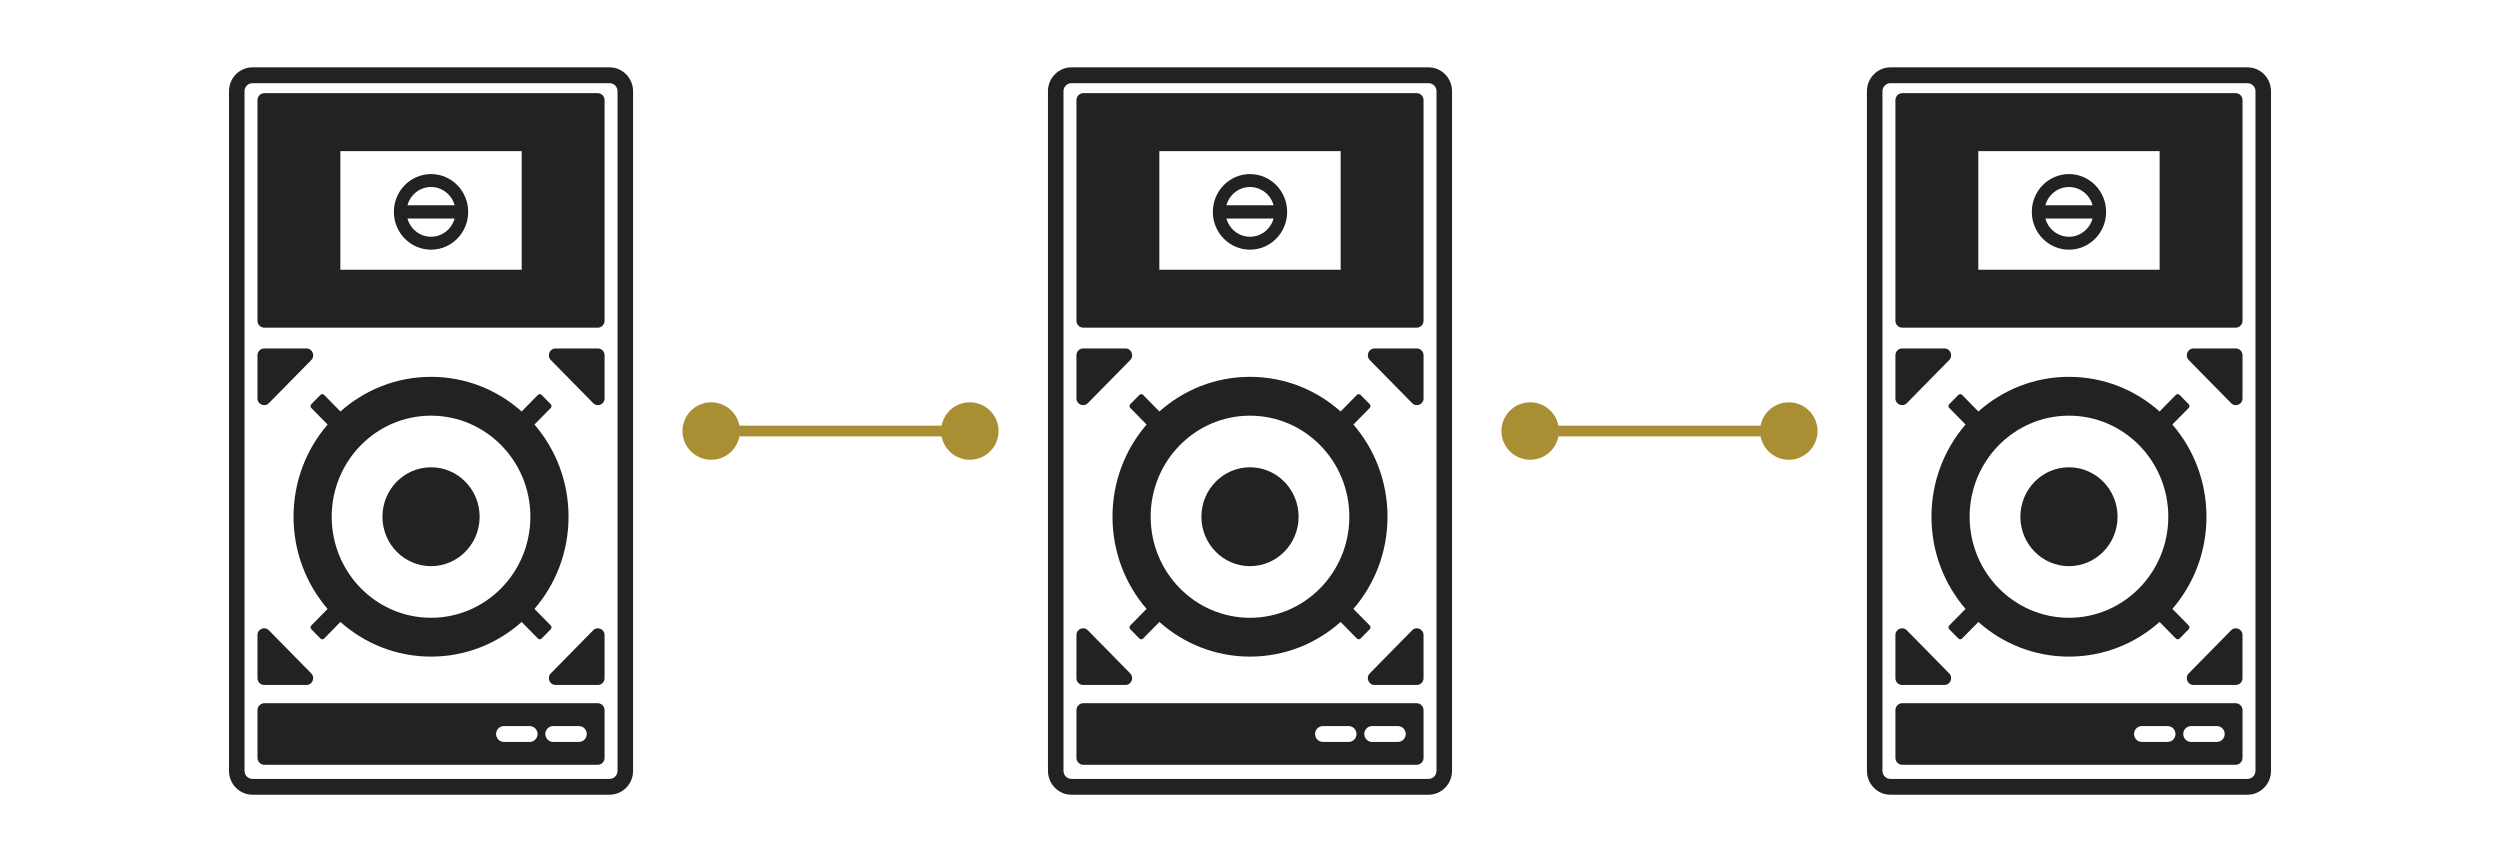 <?xml version="1.0"?>
<svg xmlns="http://www.w3.org/2000/svg" width="116" height="40" viewBox="0 0 116 40" fill="none">
<path d="M28.285 3.125H11.714C11.114 3.125 10.625 3.622 10.625 4.233V35.767C10.625 36.378 11.114 36.875 11.714 36.875H28.285C28.886 36.875 29.375 36.378 29.375 35.767V4.233C29.375 3.622 28.886 3.125 28.285 3.125ZM28.654 35.767C28.654 35.973 28.489 36.141 28.285 36.141H11.714C11.511 36.141 11.346 35.973 11.346 35.767V4.233C11.346 4.027 11.511 3.859 11.714 3.859H28.285C28.489 3.859 28.654 4.027 28.654 4.233V35.767Z" fill="#222222"/>
<path d="M27.734 4.322H12.266C12.09 4.322 11.947 4.468 11.947 4.647V14.881C11.947 15.06 12.09 15.205 12.266 15.205H27.734C27.91 15.205 28.053 15.06 28.053 14.881V4.647C28.053 4.468 27.91 4.322 27.734 4.322ZM24.207 12.515H15.793V7.012H24.207V12.515Z" fill="#222222"/>
<path d="M20 26.27C21.245 26.27 22.255 25.243 22.255 23.976C22.255 22.709 21.245 21.682 20 21.682C18.755 21.682 17.745 22.709 17.745 23.976C17.745 25.243 18.755 26.27 20 26.27Z" fill="#222222"/>
<path d="M27.734 32.629H12.266C12.09 32.629 11.947 32.775 11.947 32.954V35.162C11.947 35.341 12.09 35.486 12.266 35.486H27.734C27.91 35.486 28.053 35.341 28.053 35.162V32.954C28.053 32.775 27.91 32.629 27.734 32.629ZM24.582 34.425H23.38C23.181 34.425 23.019 34.26 23.019 34.058C23.019 33.855 23.181 33.691 23.38 33.691H24.582C24.781 33.691 24.942 33.855 24.942 34.058C24.942 34.26 24.781 34.425 24.582 34.425ZM26.865 34.425H25.663C25.465 34.425 25.303 34.26 25.303 34.058C25.303 33.855 25.465 33.691 25.663 33.691H26.865C27.064 33.691 27.226 33.855 27.226 34.058C27.226 34.26 27.064 34.425 26.865 34.425Z" fill="#222222"/>
<path d="M12.476 18.707L14.442 16.707C14.637 16.508 14.499 16.169 14.223 16.169H12.257C12.085 16.169 11.947 16.31 11.947 16.484V18.484C11.947 18.764 12.281 18.905 12.476 18.706V18.707Z" fill="#222222"/>
<path d="M27.743 16.169H25.778C25.502 16.169 25.364 16.508 25.559 16.707L27.525 18.707C27.72 18.906 28.053 18.765 28.053 18.484V16.484C28.053 16.31 27.915 16.169 27.744 16.169L27.743 16.169Z" fill="#222222"/>
<path d="M12.257 31.782H14.222C14.498 31.782 14.636 31.443 14.441 31.244L12.475 29.245C12.28 29.046 11.947 29.186 11.947 29.467V31.467C11.947 31.641 12.085 31.782 12.256 31.782L12.257 31.782Z" fill="#222222"/>
<path d="M27.524 29.245L25.558 31.244C25.363 31.443 25.501 31.782 25.777 31.782H27.743C27.914 31.782 28.052 31.641 28.052 31.468V29.468C28.052 29.187 27.719 29.047 27.523 29.245L27.524 29.245Z" fill="#222222"/>
<path d="M25.556 18.756L25.131 18.323C25.084 18.276 25.008 18.276 24.961 18.323L24.204 19.093C23.082 18.092 21.611 17.485 20 17.485C18.389 17.485 16.919 18.092 15.796 19.093L15.039 18.323C14.992 18.276 14.916 18.276 14.869 18.323L14.444 18.756C14.397 18.803 14.397 18.881 14.444 18.929L15.201 19.699C14.216 20.841 13.62 22.337 13.62 23.976C13.62 25.615 14.216 27.111 15.201 28.253L14.444 29.023C14.397 29.071 14.397 29.149 14.444 29.196L14.869 29.628C14.916 29.676 14.992 29.676 15.039 29.628L15.796 28.859C16.918 29.86 18.389 30.467 20 30.467C21.611 30.467 23.081 29.86 24.204 28.859L24.961 29.628C25.008 29.676 25.084 29.676 25.131 29.628L25.556 29.196C25.603 29.149 25.603 29.071 25.556 29.023L24.799 28.253C25.784 27.111 26.38 25.615 26.38 23.976C26.38 22.337 25.784 20.841 24.799 19.699L25.556 18.929C25.603 18.881 25.603 18.803 25.556 18.756ZM20 28.665C17.454 28.665 15.391 26.565 15.391 23.976C15.391 21.387 17.455 19.287 20 19.287C22.545 19.287 24.609 21.387 24.609 23.976C24.609 26.565 22.545 28.665 20 28.665Z" fill="#222222"/>
<path d="M20 11.585C20.952 11.585 21.724 10.8 21.724 9.831C21.724 8.863 20.952 8.077 20 8.077C19.048 8.077 18.276 8.863 18.276 9.831C18.276 10.8 19.048 11.585 20 11.585ZM20 8.677C20.522 8.677 20.961 9.036 21.094 9.523H18.907C19.039 9.036 19.478 8.677 20.001 8.677H20ZM21.094 10.139C20.962 10.626 20.522 10.985 20 10.985C19.478 10.985 19.039 10.626 18.906 10.139H21.094Z" fill="#222222"/>
<path d="M31.667 20C31.667 20.736 32.264 21.333 33 21.333C33.736 21.333 34.333 20.736 34.333 20C34.333 19.264 33.736 18.667 33 18.667C32.264 18.667 31.667 19.264 31.667 20ZM43.667 20C43.667 20.736 44.264 21.333 45 21.333C45.736 21.333 46.333 20.736 46.333 20C46.333 19.264 45.736 18.667 45 18.667C44.264 18.667 43.667 19.264 43.667 20ZM33 20V20.25H45V20V19.75H33V20Z" fill="#A98E34"/>
<path d="M66.285 3.125H49.715C49.114 3.125 48.625 3.622 48.625 4.233V35.767C48.625 36.378 49.114 36.875 49.715 36.875H66.285C66.886 36.875 67.375 36.378 67.375 35.767V4.233C67.375 3.622 66.886 3.125 66.285 3.125ZM66.654 35.767C66.654 35.973 66.489 36.141 66.285 36.141H49.715C49.511 36.141 49.346 35.973 49.346 35.767V4.233C49.346 4.027 49.511 3.859 49.715 3.859H66.285C66.489 3.859 66.654 4.027 66.654 4.233V35.767Z" fill="#222222"/>
<path d="M65.734 4.322H50.266C50.09 4.322 49.947 4.468 49.947 4.647V14.881C49.947 15.06 50.09 15.205 50.266 15.205H65.734C65.91 15.205 66.053 15.06 66.053 14.881V4.647C66.053 4.468 65.91 4.322 65.734 4.322ZM62.207 12.515H53.793V7.012H62.207V12.515Z" fill="#222222"/>
<path d="M58 26.27C59.245 26.27 60.255 25.243 60.255 23.976C60.255 22.709 59.245 21.682 58 21.682C56.755 21.682 55.745 22.709 55.745 23.976C55.745 25.243 56.755 26.27 58 26.27Z" fill="#222222"/>
<path d="M65.734 32.629H50.266C50.09 32.629 49.947 32.775 49.947 32.954V35.162C49.947 35.341 50.09 35.486 50.266 35.486H65.734C65.91 35.486 66.053 35.341 66.053 35.162V32.954C66.053 32.775 65.91 32.629 65.734 32.629ZM62.582 34.425H61.38C61.181 34.425 61.019 34.26 61.019 34.058C61.019 33.855 61.181 33.691 61.38 33.691H62.582C62.781 33.691 62.942 33.855 62.942 34.058C62.942 34.26 62.781 34.425 62.582 34.425ZM64.865 34.425H63.663C63.465 34.425 63.303 34.26 63.303 34.058C63.303 33.855 63.465 33.691 63.663 33.691H64.865C65.064 33.691 65.226 33.855 65.226 34.058C65.226 34.26 65.064 34.425 64.865 34.425Z" fill="#222222"/>
<path d="M50.476 18.707L52.442 16.707C52.637 16.508 52.499 16.169 52.223 16.169H50.257C50.085 16.169 49.947 16.31 49.947 16.484V18.484C49.947 18.764 50.281 18.905 50.476 18.706V18.707Z" fill="#222222"/>
<path d="M65.743 16.169H63.778C63.502 16.169 63.364 16.508 63.559 16.707L65.525 18.707C65.72 18.906 66.053 18.765 66.053 18.484V16.484C66.053 16.31 65.915 16.169 65.744 16.169L65.743 16.169Z" fill="#222222"/>
<path d="M50.257 31.782H52.222C52.498 31.782 52.636 31.443 52.441 31.244L50.475 29.245C50.28 29.046 49.947 29.186 49.947 29.467V31.467C49.947 31.641 50.085 31.782 50.256 31.782L50.257 31.782Z" fill="#222222"/>
<path d="M65.524 29.245L63.558 31.244C63.363 31.443 63.501 31.782 63.777 31.782H65.743C65.914 31.782 66.052 31.641 66.052 31.468V29.468C66.052 29.187 65.719 29.047 65.523 29.245L65.524 29.245Z" fill="#222222"/>
<path d="M63.556 18.756L63.131 18.323C63.084 18.276 63.008 18.276 62.961 18.323L62.204 19.093C61.082 18.092 59.611 17.485 58 17.485C56.389 17.485 54.919 18.092 53.796 19.093L53.039 18.323C52.992 18.276 52.916 18.276 52.869 18.323L52.444 18.756C52.397 18.803 52.397 18.881 52.444 18.929L53.201 19.699C52.216 20.841 51.62 22.337 51.62 23.976C51.62 25.615 52.216 27.111 53.201 28.253L52.444 29.023C52.397 29.071 52.397 29.149 52.444 29.196L52.869 29.628C52.916 29.676 52.992 29.676 53.039 29.628L53.796 28.859C54.918 29.86 56.389 30.467 58 30.467C59.611 30.467 61.081 29.86 62.204 28.859L62.961 29.628C63.008 29.676 63.084 29.676 63.131 29.628L63.556 29.196C63.603 29.149 63.603 29.071 63.556 29.023L62.799 28.253C63.784 27.111 64.38 25.615 64.38 23.976C64.38 22.337 63.784 20.841 62.799 19.699L63.556 18.929C63.603 18.881 63.603 18.803 63.556 18.756ZM58 28.665C55.454 28.665 53.391 26.565 53.391 23.976C53.391 21.387 55.455 19.287 58 19.287C60.545 19.287 62.609 21.387 62.609 23.976C62.609 26.565 60.545 28.665 58 28.665Z" fill="#222222"/>
<path d="M58 11.585C58.952 11.585 59.724 10.8 59.724 9.831C59.724 8.863 58.952 8.077 58 8.077C57.048 8.077 56.276 8.863 56.276 9.831C56.276 10.8 57.048 11.585 58 11.585ZM58 8.677C58.522 8.677 58.961 9.036 59.094 9.523H56.907C57.039 9.036 57.478 8.677 58.001 8.677H58ZM59.094 10.139C58.962 10.626 58.522 10.985 58 10.985C57.478 10.985 57.039 10.626 56.906 10.139H59.094Z" fill="#222222"/>
<path d="M69.667 20C69.667 20.736 70.264 21.333 71 21.333C71.736 21.333 72.333 20.736 72.333 20C72.333 19.264 71.736 18.667 71 18.667C70.264 18.667 69.667 19.264 69.667 20ZM81.667 20C81.667 20.736 82.264 21.333 83 21.333C83.736 21.333 84.333 20.736 84.333 20C84.333 19.264 83.736 18.667 83 18.667C82.264 18.667 81.667 19.264 81.667 20ZM71 20V20.25H83V20V19.75H71V20Z" fill="#A98E34"/>
<path d="M104.285 3.125H87.715C87.114 3.125 86.625 3.622 86.625 4.233V35.767C86.625 36.378 87.114 36.875 87.715 36.875H104.285C104.886 36.875 105.375 36.378 105.375 35.767V4.233C105.375 3.622 104.886 3.125 104.285 3.125ZM104.654 35.767C104.654 35.973 104.489 36.141 104.285 36.141H87.715C87.511 36.141 87.346 35.973 87.346 35.767V4.233C87.346 4.027 87.511 3.859 87.715 3.859H104.285C104.489 3.859 104.654 4.027 104.654 4.233V35.767Z" fill="#222222"/>
<path d="M103.734 4.322H88.266C88.09 4.322 87.947 4.468 87.947 4.647V14.881C87.947 15.06 88.09 15.205 88.266 15.205H103.734C103.91 15.205 104.053 15.06 104.053 14.881V4.647C104.053 4.468 103.91 4.322 103.734 4.322ZM100.207 12.515H91.793V7.012H100.207V12.515Z" fill="#222222"/>
<path d="M96 26.27C97.245 26.27 98.255 25.243 98.255 23.976C98.255 22.709 97.245 21.682 96 21.682C94.755 21.682 93.745 22.709 93.745 23.976C93.745 25.243 94.755 26.27 96 26.27Z" fill="#222222"/>
<path d="M103.734 32.629H88.266C88.09 32.629 87.947 32.775 87.947 32.954V35.162C87.947 35.341 88.09 35.486 88.266 35.486H103.734C103.91 35.486 104.053 35.341 104.053 35.162V32.954C104.053 32.775 103.91 32.629 103.734 32.629ZM100.582 34.425H99.38C99.181 34.425 99.019 34.26 99.019 34.058C99.019 33.855 99.181 33.691 99.38 33.691H100.582C100.781 33.691 100.942 33.855 100.942 34.058C100.942 34.26 100.781 34.425 100.582 34.425ZM102.865 34.425H101.663C101.465 34.425 101.303 34.26 101.303 34.058C101.303 33.855 101.465 33.691 101.663 33.691H102.865C103.064 33.691 103.226 33.855 103.226 34.058C103.226 34.26 103.064 34.425 102.865 34.425Z" fill="#222222"/>
<path d="M88.476 18.707L90.442 16.707C90.637 16.508 90.499 16.169 90.223 16.169H88.257C88.085 16.169 87.947 16.31 87.947 16.484V18.484C87.947 18.764 88.281 18.905 88.476 18.706V18.707Z" fill="#222222"/>
<path d="M103.743 16.169H101.778C101.502 16.169 101.364 16.508 101.559 16.707L103.525 18.707C103.72 18.906 104.053 18.765 104.053 18.484V16.484C104.053 16.31 103.915 16.169 103.744 16.169L103.743 16.169Z" fill="#222222"/>
<path d="M88.257 31.782H90.222C90.498 31.782 90.636 31.443 90.441 31.244L88.475 29.245C88.28 29.046 87.947 29.186 87.947 29.467V31.467C87.947 31.641 88.085 31.782 88.256 31.782L88.257 31.782Z" fill="#222222"/>
<path d="M103.524 29.245L101.558 31.244C101.363 31.443 101.501 31.782 101.777 31.782H103.743C103.914 31.782 104.052 31.641 104.052 31.468V29.468C104.052 29.187 103.719 29.047 103.523 29.245L103.524 29.245Z" fill="#222222"/>
<path d="M101.556 18.756L101.131 18.323C101.084 18.276 101.008 18.276 100.961 18.323L100.204 19.093C99.082 18.092 97.611 17.485 96 17.485C94.389 17.485 92.919 18.092 91.796 19.093L91.039 18.323C90.992 18.276 90.916 18.276 90.869 18.323L90.444 18.756C90.397 18.803 90.397 18.881 90.444 18.929L91.201 19.699C90.216 20.841 89.62 22.337 89.62 23.976C89.62 25.615 90.216 27.111 91.201 28.253L90.444 29.023C90.397 29.071 90.397 29.149 90.444 29.196L90.869 29.628C90.916 29.676 90.992 29.676 91.039 29.628L91.796 28.859C92.918 29.86 94.389 30.467 96 30.467C97.611 30.467 99.081 29.86 100.204 28.859L100.961 29.628C101.008 29.676 101.084 29.676 101.131 29.628L101.556 29.196C101.603 29.149 101.603 29.071 101.556 29.023L100.799 28.253C101.784 27.111 102.38 25.615 102.38 23.976C102.38 22.337 101.784 20.841 100.799 19.699L101.556 18.929C101.603 18.881 101.603 18.803 101.556 18.756ZM96 28.665C93.454 28.665 91.391 26.565 91.391 23.976C91.391 21.387 93.455 19.287 96 19.287C98.545 19.287 100.609 21.387 100.609 23.976C100.609 26.565 98.545 28.665 96 28.665Z" fill="#222222"/>
<path d="M96 11.585C96.952 11.585 97.724 10.8 97.724 9.831C97.724 8.863 96.952 8.077 96 8.077C95.048 8.077 94.276 8.863 94.276 9.831C94.276 10.8 95.048 11.585 96 11.585ZM96 8.677C96.522 8.677 96.961 9.036 97.094 9.523H94.907C95.039 9.036 95.478 8.677 96.001 8.677H96ZM97.094 10.139C96.962 10.626 96.522 10.985 96 10.985C95.478 10.985 95.039 10.626 94.906 10.139H97.094Z" fill="#222222"/>
</svg>
